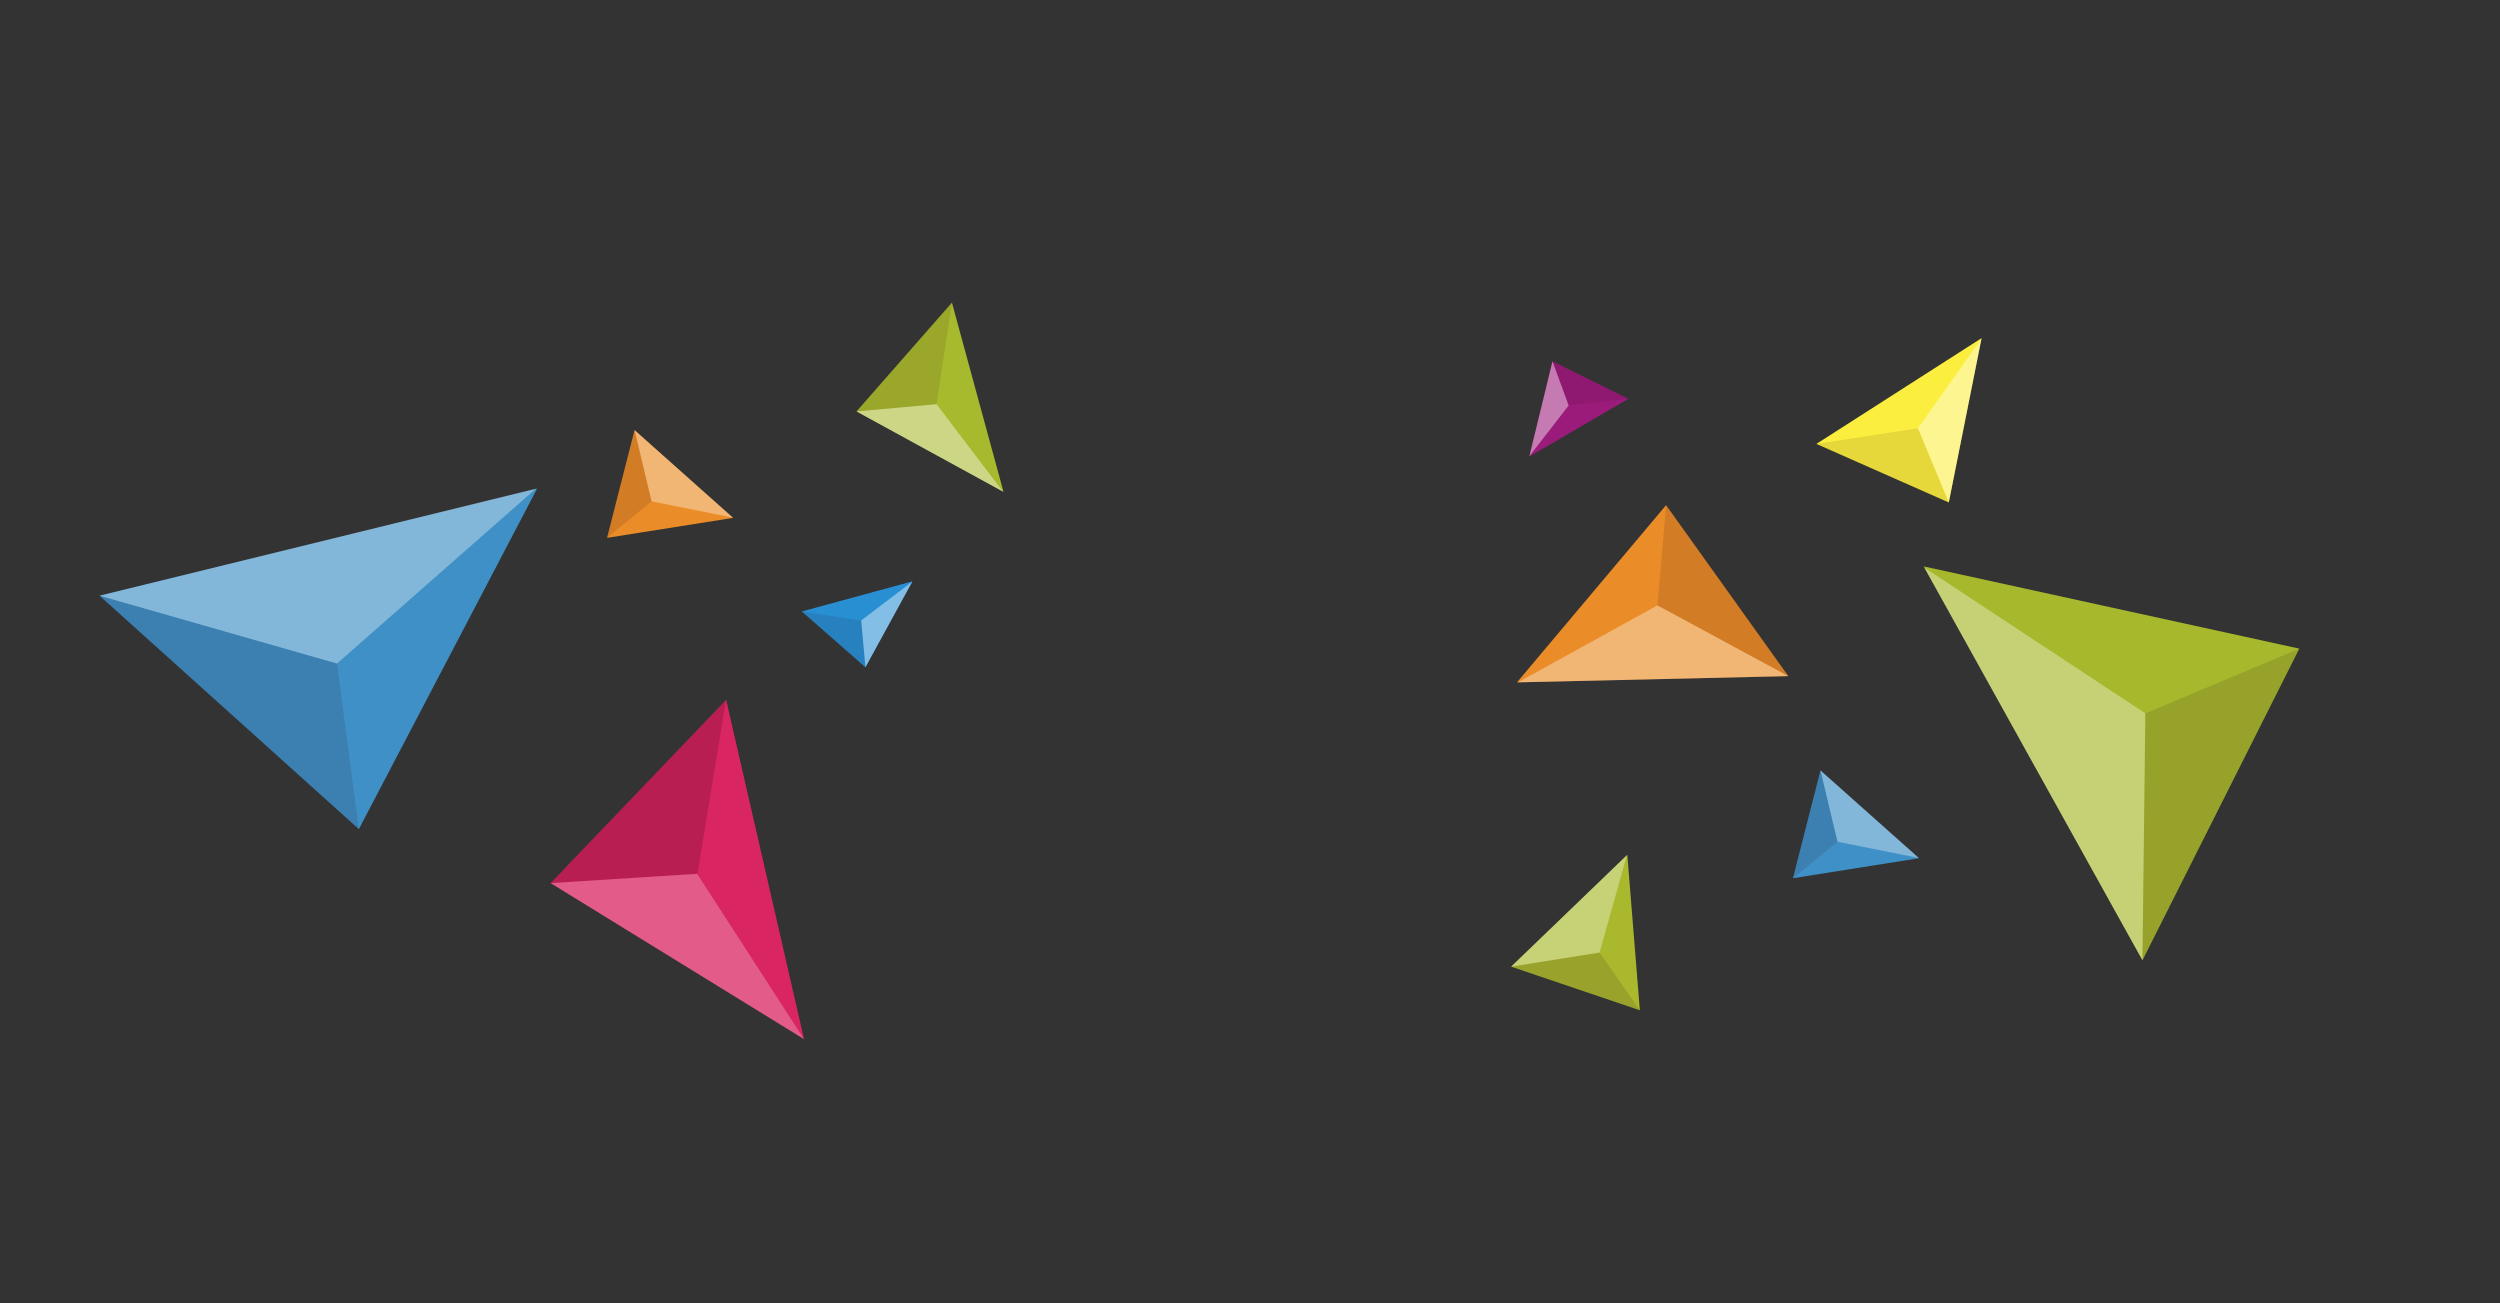 <svg width="1638" height="854" fill="none" xmlns="http://www.w3.org/2000/svg"><rect width="100%" height="100%" fill="#333333" stroke="none"/><path d="M526.809 680.844L475.792 458.58 360.798 578.62l166.011 102.224z" fill="#D92561"/><path d="M457.014 572.516l18.578-113.547L360.798 578.62l96.216-6.104z" fill="#270011" fill-opacity=".18"/><path d="M526.809 680.844l-70.044-108.313-95.967 6.089 166.011 102.224z" fill="#fff" fill-opacity=".25"/><path d="M1091.62 330.985l-97.671 116.073 177.731-4.069-80.06-112.004z" fill="#EA8D29"/><path d="M994.404 447.123l91.566-50.483 85.71 46.349-177.276 4.134z" fill="#fff" fill-opacity=".35"/><path d="M1085.97 396.641l5.65-65.655 80.06 112.004-85.71-46.349z" fill="#270011" fill-opacity=".12"/><path d="M1506.5 424.982l-246.05-53.869 143.29 258.065 102.76-204.196z" fill="#A7B82D"/><path d="M1260.71 371.831l144.93 95.574-1.9 161.773-143.03-257.347z" fill="#fff" fill-opacity=".35"/><path d="M1405.64 467.405l100.86-42.424-102.76 204.197 1.9-161.773z" fill="#270011" fill-opacity=".12"/><path d="M235.126 543.24l116.81-223.15L65.23 390.3l169.896 152.94z" fill="#3F90C6"/><path d="M351.175 320.148L220.783 434.771 65.23 390.3l285.945-70.152z" fill="#fff" fill-opacity=".35"/><path d="M220.783 434.771l14.343 108.469L65.23 390.299l155.553 44.472z" fill="#270011" fill-opacity=".12"/><path d="M1074.43 661.913l-8.21-101.84-76.128 73.276 84.338 28.564z" fill="#A9B82D"/><path d="M1065.99 560.22l-17.95 63.923-57.947 9.206 75.897-73.129z" fill="#fff" fill-opacity=".35"/><path d="M1048.04 624.144l26.39 37.769-84.338-28.564 57.948-9.205z" fill="#270011" fill-opacity=".12"/><path d="M397.748 352.395l82.562-13.082-64.546-57.507-18.016 70.589z" fill="#EA8D29"/><path d="M480.176 339.137l-53.27-10.635-11.142-46.695 64.412 57.33z" fill="#fff" fill-opacity=".35"/><path d="M426.906 328.502l-29.157 23.894 18.015-70.59 11.142 46.696z" fill="#270011" fill-opacity=".12"/><path d="M1174.75 575.395l82.56-13.083-64.54-57.507-18.02 70.59z" fill="#3F90C6"/><path d="M1257.18 562.136l-53.27-10.635-11.14-46.695 64.41 57.33z" fill="#fff" fill-opacity=".35"/><path d="M1203.91 551.502l-29.16 23.893 18.02-70.589 11.14 46.696z" fill="#270011" fill-opacity=".12"/><path d="M1298.33 221.534l-108.21 69.315 86.72 38.354 21.49-107.669z" fill="#FCEE3F"/><path d="M1298.28 221.911l-41.66 58.685 20.22 48.607 21.44-107.292z" fill="#fff" fill-opacity=".42"/><path d="M1256.62 280.597l-66.5 10.252 86.72 38.355-20.22-48.607z" fill="#270011" fill-opacity=".1"/><path d="M657.499 322.269l-33.79-123.98-62.528 71.281 96.318 52.699z" fill="#A7B92D"/><path d="M657.153 322.11l-43.544-57.3-52.428 4.759 95.972 52.541z" fill="#fff" fill-opacity=".42"/><path d="M613.609 264.811l10.1-66.523-62.528 71.282 52.428-4.759z" fill="#270011" fill-opacity=".1"/><path d="M597.834 380.873l-72.49 19.757 41.677 36.559 30.813-56.316z" fill="#288FD3"/><path d="M597.741 381.075l-33.502 25.46 2.782 30.655 30.72-56.115z" fill="#fff" fill-opacity=".42"/><path d="M564.239 406.535l-38.895-5.906 41.677 36.56-2.782-30.654z" fill="#270011" fill-opacity=".1"/><path d="M1002 299.121l64.91-37.845-49.72-24.527-15.19 62.372z" fill="#9B1B7B"/><path d="M1002.04 298.902l25.77-33.264-10.62-28.89-15.15 62.154z" fill="#fff" fill-opacity=".42"/><path d="M1027.81 265.638l39.1-4.362-49.72-24.527 10.62 28.889z" fill="#270011" fill-opacity=".1"/></svg>